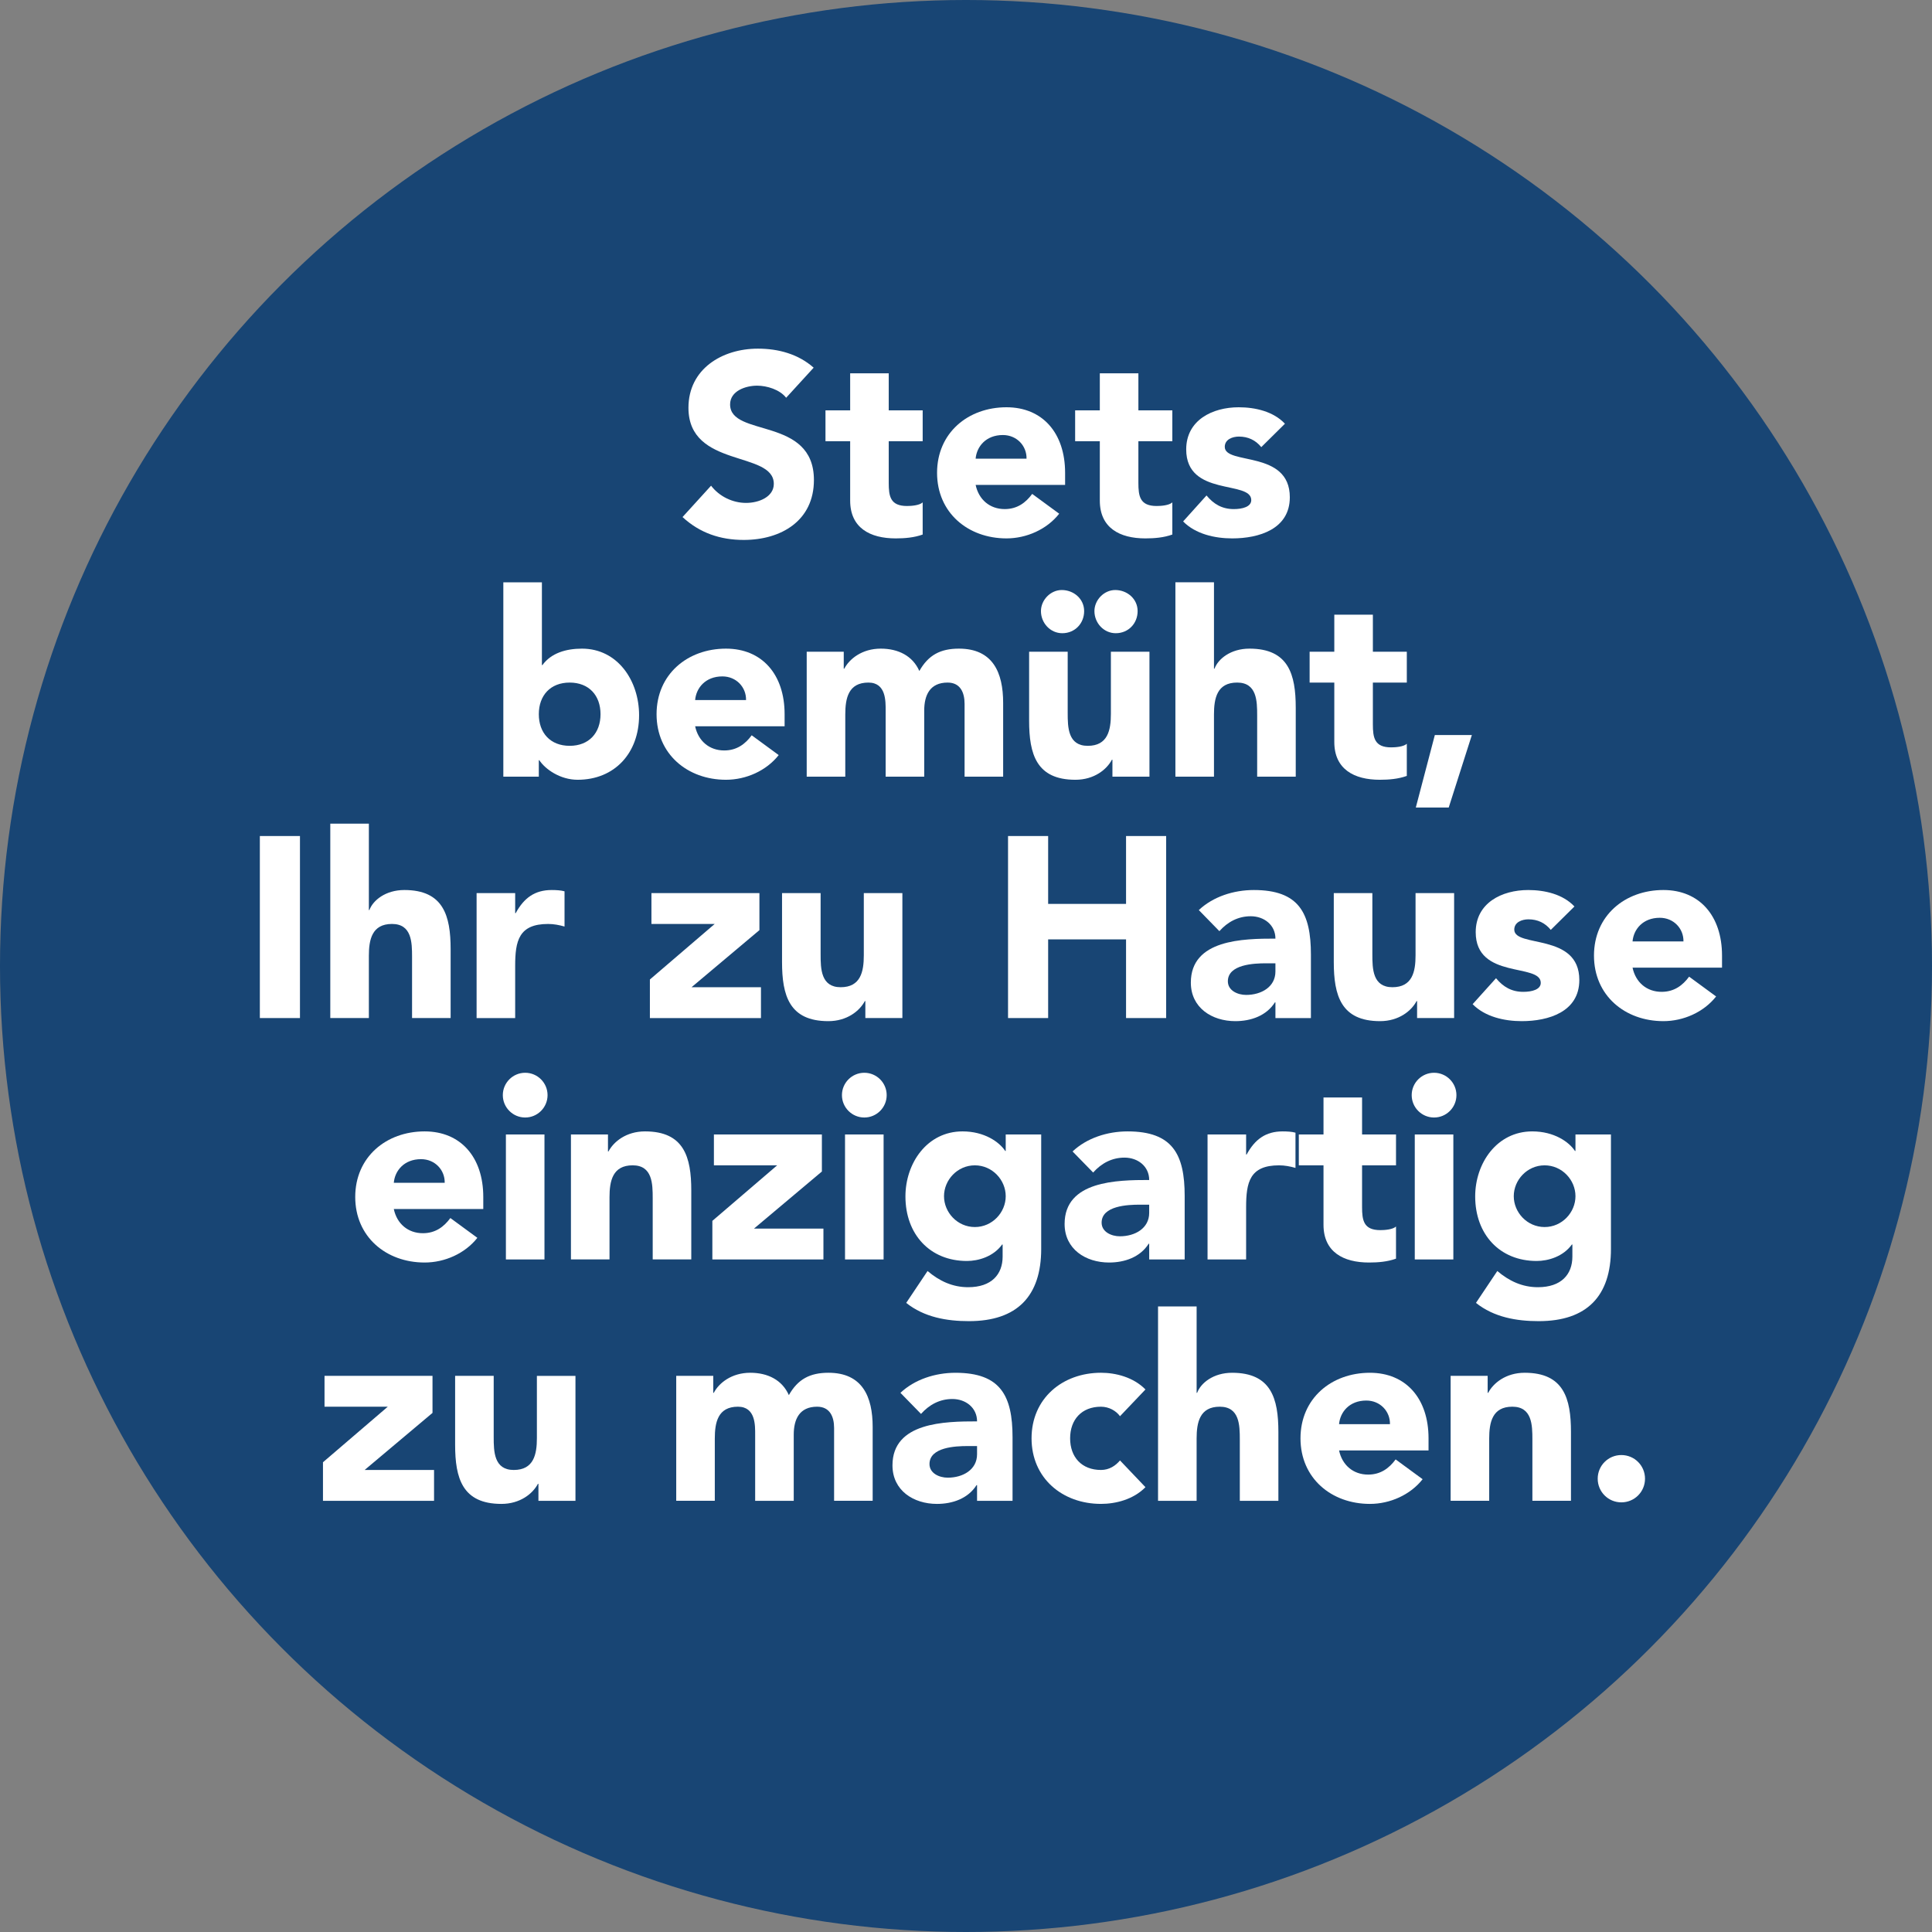 <?xml version="1.0" encoding="UTF-8"?>
<svg id="uuid-6bf41d47-138c-4d79-b876-a5abe476dec4" data-name="Ebene 1" xmlns="http://www.w3.org/2000/svg" width="116.655mm" height="116.655mm" viewBox="0 0 330.676 330.676">
  <rect x="0" y="0" width="330.676" height="330.676" fill="#808080" stroke="none"/>
  <circle cx="165.338" cy="165.338" r="165.338" fill="#114173" opacity=".93"/>
  <g>
    <path d="m134.555,68.078c-1.1-1.408-3.3-2.068-4.973-2.068-1.936,0-4.62.88-4.62,3.212,0,5.677,14.346,2.024,14.346,12.938,0,6.952-5.589,10.253-12.014,10.253-4.005,0-7.525-1.188-10.474-3.916l4.885-5.369c1.408,1.849,3.696,2.948,5.985,2.948,2.244,0,4.752-1.056,4.752-3.257,0-5.721-14.609-2.64-14.609-13.025,0-6.645,5.765-10.121,11.882-10.121,3.52,0,6.908.924,9.549,3.256l-4.709,5.149Z" fill="#fff"/>
    <path d="m157.922,75.515h-5.809v7.129c0,2.289.264,3.961,3.124,3.961.704,0,2.112-.088,2.685-.616v5.501c-1.452.528-3.08.66-4.621.66-4.4,0-7.789-1.805-7.789-6.469v-10.166h-4.225v-5.28h4.225v-6.337h6.602v6.337h5.809v5.28Z" fill="#fff"/>
    <path d="m181.289,87.925c-2.112,2.685-5.589,4.225-9.021,4.225-6.601,0-11.882-4.4-11.882-11.222s5.281-11.222,11.882-11.222c6.161,0,10.033,4.4,10.033,11.222v2.068h-15.313c.528,2.508,2.42,4.137,4.973,4.137,2.156,0,3.608-1.101,4.708-2.597l4.621,3.389Zm-5.589-9.418c.044-2.2-1.672-4.048-4.049-4.048-2.904,0-4.488,1.979-4.664,4.048h8.713Z" fill="#fff"/>
    <path d="m200.652,75.515h-5.809v7.129c0,2.289.264,3.961,3.124,3.961.704,0,2.112-.088,2.685-.616v5.501c-1.452.528-3.08.66-4.621.66-4.4,0-7.789-1.805-7.789-6.469v-10.166h-4.225v-5.28h4.225v-6.337h6.602v6.337h5.809v5.28Z" fill="#fff"/>
    <path d="m215.877,76.528c-.968-1.188-2.244-1.805-3.828-1.805-1.1,0-2.42.484-2.42,1.761,0,3.168,11.133.483,11.133,8.625,0,5.457-5.28,7.041-9.857,7.041-2.992,0-6.293-.748-8.404-2.904l4.004-4.445c1.232,1.496,2.685,2.333,4.665,2.333,1.496,0,2.992-.396,2.992-1.541,0-3.432-11.134-.527-11.134-8.669,0-5.017,4.489-7.217,8.978-7.217,2.816,0,5.94.704,7.921,2.816l-4.049,4.005Z" fill="#fff"/>
    <path d="m86.149,99.666h6.602v14.17h.088c1.496-2.068,4.048-2.816,6.776-2.816,6.073,0,9.77,5.457,9.77,11.397,0,6.469-4.181,11.046-10.518,11.046-2.992,0-5.545-1.805-6.557-3.345h-.088v2.816h-6.073v-33.269Zm11.354,27.987c3.301,0,5.281-2.2,5.281-5.412,0-3.213-1.98-5.413-5.281-5.413-3.3,0-5.28,2.2-5.28,5.413,0,3.212,1.98,5.412,5.28,5.412Z" fill="#fff"/>
    <path d="m133.28,129.238c-2.112,2.685-5.589,4.225-9.021,4.225-6.601,0-11.882-4.401-11.882-11.222,0-6.821,5.281-11.222,11.882-11.222,6.161,0,10.033,4.4,10.033,11.222v2.068h-15.313c.528,2.508,2.42,4.137,4.973,4.137,2.156,0,3.608-1.101,4.708-2.597l4.621,3.389Zm-5.589-9.418c.044-2.2-1.672-4.048-4.049-4.048-2.904,0-4.488,1.979-4.664,4.048h8.713Z" fill="#fff"/>
    <path d="m138.076,111.548h6.337v2.904h.088c.881-1.673,3.037-3.433,6.249-3.433,2.993,0,5.457,1.232,6.602,3.828,1.54-2.729,3.608-3.828,6.776-3.828,5.81,0,7.569,4.093,7.569,9.285v12.63h-6.601v-12.454c0-1.979-.748-3.652-2.904-3.652-3.037,0-4.005,2.156-4.005,4.797v11.31h-6.601v-11.31c0-1.584.088-4.797-2.949-4.797-3.433,0-3.96,2.685-3.96,5.457v10.649h-6.602v-21.387Z" fill="#fff"/>
    <path d="m196.737,132.935h-6.337v-2.904h-.089c-.88,1.672-3.036,3.433-6.248,3.433-6.689,0-7.922-4.401-7.922-10.122v-11.793h6.602v10.473c0,2.465.044,5.633,3.433,5.633,3.432,0,3.96-2.684,3.96-5.456v-10.649h6.602v21.387Zm-18.571-28.34c0-1.893,1.628-3.608,3.564-3.608,2.024,0,3.829,1.496,3.829,3.608s-1.585,3.784-3.741,3.784c-2.068,0-3.652-1.76-3.652-3.784Zm9.153,0c0-1.893,1.629-3.608,3.564-3.608,2.024,0,3.829,1.496,3.829,3.608s-1.585,3.784-3.741,3.784c-2.068,0-3.652-1.76-3.652-3.784Z" fill="#fff"/>
    <path d="m207.782,99.666v14.786h.088c.616-1.673,2.772-3.433,5.984-3.433,6.689,0,7.922,4.4,7.922,10.121v11.794h-6.602v-10.474c0-2.464-.044-5.633-3.433-5.633-3.433,0-3.96,2.685-3.96,5.457v10.649h-6.602v-33.269h6.602Z" fill="#fff"/>
    <path d="m240.786,116.828h-5.809v7.129c0,2.288.264,3.961,3.124,3.961.704,0,2.112-.088,2.685-.616v5.501c-1.452.528-3.08.66-4.621.66-4.4,0-7.789-1.805-7.789-6.469v-10.166h-4.225v-5.28h4.225v-6.337h6.602v6.337h5.809v5.28Z" fill="#fff"/>
    <path d="m245.582,125.806h6.337l-3.961,12.41h-5.633l3.257-12.41Z" fill="#fff"/>
    <path d="m44.476,143.092h6.865v31.156h-6.865v-31.156Z" fill="#fff"/>
    <path d="m63.135,140.98v14.786h.088c.616-1.673,2.772-3.433,5.984-3.433,6.689,0,7.922,4.4,7.922,10.121v11.794h-6.602v-10.474c0-2.464-.044-5.633-3.433-5.633-3.433,0-3.96,2.685-3.96,5.457v10.649h-6.602v-33.269h6.602Z" fill="#fff"/>
    <path d="m81.573,152.862h6.602v3.433h.088c1.408-2.597,3.256-3.961,6.161-3.961.748,0,1.584.044,2.2.22v6.029c-.925-.265-1.849-.44-2.816-.44-5.017,0-5.633,2.904-5.633,7.173v8.934h-6.602v-21.387Z" fill="#fff"/>
    <path d="m111.233,167.648l11.09-9.506h-10.826v-5.28h18.483v6.337l-11.618,9.77h11.882v5.28h-19.011v-6.601Z" fill="#fff"/>
    <path d="m154.448,174.248h-6.337v-2.904h-.089c-.88,1.672-3.036,3.433-6.248,3.433-6.689,0-7.922-4.4-7.922-10.122v-11.793h6.602v10.474c0,2.464.044,5.633,3.433,5.633,3.432,0,3.96-2.685,3.96-5.457v-10.649h6.602v21.387Z" fill="#fff"/>
    <path d="m172.534,143.092h6.864v11.617h13.334v-11.617h6.865v31.156h-6.865v-13.466h-13.334v13.466h-6.864v-31.156Z" fill="#fff"/>
    <path d="m218.298,171.564h-.088c-1.452,2.288-4.093,3.213-6.776,3.213-4.005,0-7.613-2.289-7.613-6.602,0-7.393,8.978-7.524,14.478-7.524,0-2.333-1.936-3.829-4.225-3.829-2.156,0-3.96.969-5.368,2.553l-3.521-3.608c2.42-2.288,5.94-3.433,9.417-3.433,7.701,0,9.77,3.916,9.77,11.046v10.869h-6.073v-2.685Zm-1.628-6.688c-2.024,0-6.513.176-6.513,3.08,0,1.584,1.672,2.332,3.124,2.332,2.597,0,5.017-1.364,5.017-4.004v-1.408h-1.628Z" fill="#fff"/>
    <path d="m248.883,174.248h-6.337v-2.904h-.089c-.88,1.672-3.036,3.433-6.248,3.433-6.689,0-7.922-4.4-7.922-10.122v-11.793h6.602v10.474c0,2.464.044,5.633,3.433,5.633,3.432,0,3.96-2.685,3.96-5.457v-10.649h6.602v21.387Z" fill="#fff"/>
    <path d="m265.428,159.155c-.968-1.188-2.244-1.805-3.828-1.805-1.1,0-2.42.484-2.42,1.761,0,3.168,11.133.483,11.133,8.625,0,5.457-5.28,7.041-9.857,7.041-2.992,0-6.293-.748-8.404-2.904l4.004-4.445c1.232,1.496,2.685,2.333,4.665,2.333,1.496,0,2.992-.396,2.992-1.541,0-3.432-11.134-.527-11.134-8.669,0-5.017,4.489-7.217,8.978-7.217,2.816,0,5.94.704,7.921,2.816l-4.049,4.005Z" fill="#fff"/>
    <path d="m293.725,170.552c-2.112,2.685-5.589,4.225-9.021,4.225-6.601,0-11.882-4.4-11.882-11.222s5.281-11.222,11.882-11.222c6.161,0,10.033,4.4,10.033,11.222v2.068h-15.313c.528,2.508,2.42,4.137,4.973,4.137,2.156,0,3.608-1.101,4.708-2.597l4.621,3.389Zm-5.589-9.418c.044-2.2-1.672-4.048-4.049-4.048-2.904,0-4.488,1.979-4.664,4.048h8.713Z" fill="#fff"/>
    <path d="m81.704,211.865c-2.112,2.685-5.589,4.225-9.021,4.225-6.601,0-11.882-4.401-11.882-11.222,0-6.821,5.281-11.222,11.882-11.222,6.161,0,10.034,4.4,10.034,11.222v2.068h-15.314c.527,2.508,2.42,4.137,4.973,4.137,2.156,0,3.608-1.101,4.709-2.597l4.62,3.389Zm-5.589-9.418c.044-2.2-1.672-4.048-4.049-4.048-2.904,0-4.488,1.979-4.664,4.048h8.713Z" fill="#fff"/>
    <path d="m89.889,183.613c2.112,0,3.829,1.716,3.829,3.828s-1.717,3.829-3.829,3.829-3.828-1.717-3.828-3.829,1.716-3.828,3.828-3.828Zm-3.301,10.562h6.602v21.387h-6.602v-21.387Z" fill="#fff"/>
    <path d="m97.722,194.175h6.337v2.904h.088c.881-1.673,3.037-3.433,6.249-3.433,6.689,0,7.922,4.4,7.922,10.121v11.794h-6.602v-10.474c0-2.464-.044-5.633-3.433-5.633-3.433,0-3.96,2.685-3.96,5.457v10.649h-6.602v-21.387Z" fill="#fff"/>
    <path d="m121.925,208.961l11.09-9.506h-10.825v-5.28h18.482v6.337l-11.618,9.769h11.882v5.281h-19.011v-6.601Z" fill="#fff"/>
    <path d="m147.933,183.613c2.112,0,3.829,1.716,3.829,3.828s-1.717,3.829-3.829,3.829-3.828-1.717-3.828-3.829,1.716-3.828,3.828-3.828Zm-3.301,10.562h6.602v21.387h-6.602v-21.387Z" fill="#fff"/>
    <path d="m178.209,213.757c0,8.054-4.093,12.366-12.365,12.366-3.785,0-7.657-.66-10.738-3.124l3.653-5.457c2.023,1.716,4.269,2.772,6.952,2.772,4.005,0,5.897-2.2,5.897-5.237v-2.068h-.088c-1.496,2.068-4.049,2.816-6.029,2.816-6.337,0-10.518-4.576-10.518-11.045,0-5.677,3.696-11.134,9.77-11.134,3.74,0,6.293,1.804,7.305,3.345h.089v-2.816h6.072v19.582Zm-11.354-3.74c2.992,0,5.281-2.508,5.281-5.28s-2.289-5.281-5.281-5.281-5.28,2.509-5.28,5.281,2.288,5.28,5.28,5.28Z" fill="#fff"/>
    <path d="m196.691,212.877h-.088c-1.452,2.288-4.093,3.213-6.776,3.213-4.005,0-7.613-2.288-7.613-6.602,0-7.393,8.978-7.524,14.478-7.524,0-2.333-1.936-3.829-4.225-3.829-2.156,0-3.96.969-5.368,2.553l-3.521-3.608c2.42-2.289,5.94-3.433,9.417-3.433,7.701,0,9.77,3.916,9.77,11.046v10.869h-6.073v-2.685Zm-1.628-6.688c-2.024,0-6.513.176-6.513,3.08,0,1.584,1.672,2.332,3.124,2.332,2.597,0,5.017-1.364,5.017-4.004v-1.408h-1.628Z" fill="#fff"/>
    <path d="m206.68,194.175h6.602v3.432h.088c1.408-2.596,3.256-3.96,6.161-3.96.748,0,1.584.044,2.2.22v6.029c-.925-.265-1.849-.44-2.816-.44-5.017,0-5.633,2.904-5.633,7.173v8.934h-6.602v-21.387Z" fill="#fff"/>
    <path d="m238.937,199.455h-5.809v7.129c0,2.288.264,3.961,3.124,3.961.704,0,2.112-.088,2.685-.616v5.501c-1.452.528-3.08.66-4.621.66-4.4,0-7.789-1.805-7.789-6.469v-10.166h-4.225v-5.28h4.225v-6.337h6.602v6.337h5.809v5.28Z" fill="#fff"/>
    <path d="m245.45,183.613c2.112,0,3.829,1.716,3.829,3.828s-1.717,3.829-3.829,3.829-3.828-1.717-3.828-3.829,1.716-3.828,3.828-3.828Zm-3.301,10.562h6.602v21.387h-6.602v-21.387Z" fill="#fff"/>
    <path d="m275.726,213.757c0,8.054-4.093,12.366-12.365,12.366-3.785,0-7.657-.66-10.738-3.124l3.653-5.457c2.023,1.716,4.269,2.772,6.952,2.772,4.005,0,5.897-2.2,5.897-5.237v-2.068h-.088c-1.496,2.068-4.049,2.816-6.029,2.816-6.337,0-10.518-4.576-10.518-11.045,0-5.677,3.696-11.134,9.77-11.134,3.74,0,6.293,1.804,7.305,3.345h.089v-2.816h6.072v19.582Zm-11.354-3.74c2.992,0,5.281-2.508,5.281-5.28s-2.289-5.281-5.281-5.281-5.28,2.509-5.28,5.281,2.288,5.28,5.28,5.28Z" fill="#fff"/>
    <path d="m55.279,250.275l11.09-9.506h-10.825v-5.28h18.482v6.337l-11.618,9.77h11.882v5.28h-19.011v-6.601Z" fill="#fff"/>
    <path d="m98.494,256.875h-6.337v-2.904h-.089c-.88,1.672-3.036,3.433-6.248,3.433-6.689,0-7.922-4.4-7.922-10.122v-11.793h6.602v10.474c0,2.464.044,5.633,3.433,5.633,3.432,0,3.96-2.685,3.96-5.457v-10.649h6.602v21.387Z" fill="#fff"/>
    <path d="m115.743,235.488h6.337v2.904h.088c.881-1.673,3.037-3.433,6.249-3.433,2.993,0,5.457,1.232,6.602,3.828,1.54-2.729,3.608-3.828,6.776-3.828,5.81,0,7.569,4.093,7.569,9.285v12.63h-6.601v-12.454c0-1.98-.748-3.652-2.904-3.652-3.037,0-4.005,2.156-4.005,4.797v11.31h-6.602v-11.31c0-1.584.089-4.797-2.948-4.797-3.433,0-3.96,2.685-3.96,5.457v10.649h-6.602v-21.387Z" fill="#fff"/>
    <path d="m167.23,254.191h-.088c-1.452,2.288-4.093,3.213-6.776,3.213-4.005,0-7.613-2.289-7.613-6.602,0-7.393,8.978-7.524,14.478-7.524,0-2.333-1.936-3.829-4.225-3.829-2.156,0-3.96.969-5.368,2.553l-3.521-3.608c2.42-2.288,5.94-3.433,9.417-3.433,7.701,0,9.77,3.916,9.77,11.046v10.869h-6.073v-2.685Zm-1.628-6.688c-2.024,0-6.513.176-6.513,3.08,0,1.584,1.672,2.332,3.124,2.332,2.597,0,5.017-1.364,5.017-4.004v-1.408h-1.628Z" fill="#fff"/>
    <path d="m191.697,242.397c-.66-.924-1.893-1.628-3.257-1.628-3.3,0-5.28,2.2-5.28,5.413,0,3.212,1.98,5.413,5.28,5.413,1.452,0,2.509-.749,3.257-1.629l4.356,4.577c-2.068,2.112-5.104,2.86-7.613,2.86-6.601,0-11.882-4.4-11.882-11.222s5.281-11.222,11.882-11.222c2.509,0,5.545.748,7.613,2.86l-4.356,4.576Z" fill="#fff"/>
    <path d="m204.811,223.607v14.786h.088c.616-1.673,2.772-3.433,5.984-3.433,6.689,0,7.922,4.4,7.922,10.121v11.794h-6.602v-10.474c0-2.464-.044-5.633-3.433-5.633-3.433,0-3.96,2.685-3.96,5.457v10.649h-6.602v-33.269h6.602Z" fill="#fff"/>
    <path d="m243.492,253.179c-2.112,2.685-5.589,4.225-9.021,4.225-6.601,0-11.882-4.4-11.882-11.222s5.281-11.222,11.882-11.222c6.161,0,10.034,4.4,10.034,11.222v2.068h-15.314c.527,2.508,2.42,4.137,4.973,4.137,2.156,0,3.608-1.101,4.709-2.597l4.62,3.389Zm-5.589-9.418c.044-2.2-1.672-4.048-4.049-4.048-2.904,0-4.488,1.979-4.664,4.048h8.713Z" fill="#fff"/>
    <path d="m248.287,235.488h6.337v2.904h.088c.881-1.673,3.037-3.433,6.249-3.433,6.689,0,7.922,4.4,7.922,10.121v11.794h-6.602v-10.474c0-2.464-.044-5.633-3.433-5.633-3.433,0-3.96,2.685-3.96,5.457v10.649h-6.602v-21.387Z" fill="#fff"/>
    <path d="m277.507,249.042c2.244,0,4.049,1.804,4.049,4.049,0,2.244-1.805,4.048-4.049,4.048s-4.048-1.804-4.048-4.048c0-2.245,1.804-4.049,4.048-4.049Z" fill="#fff"/>
  </g>
</svg>